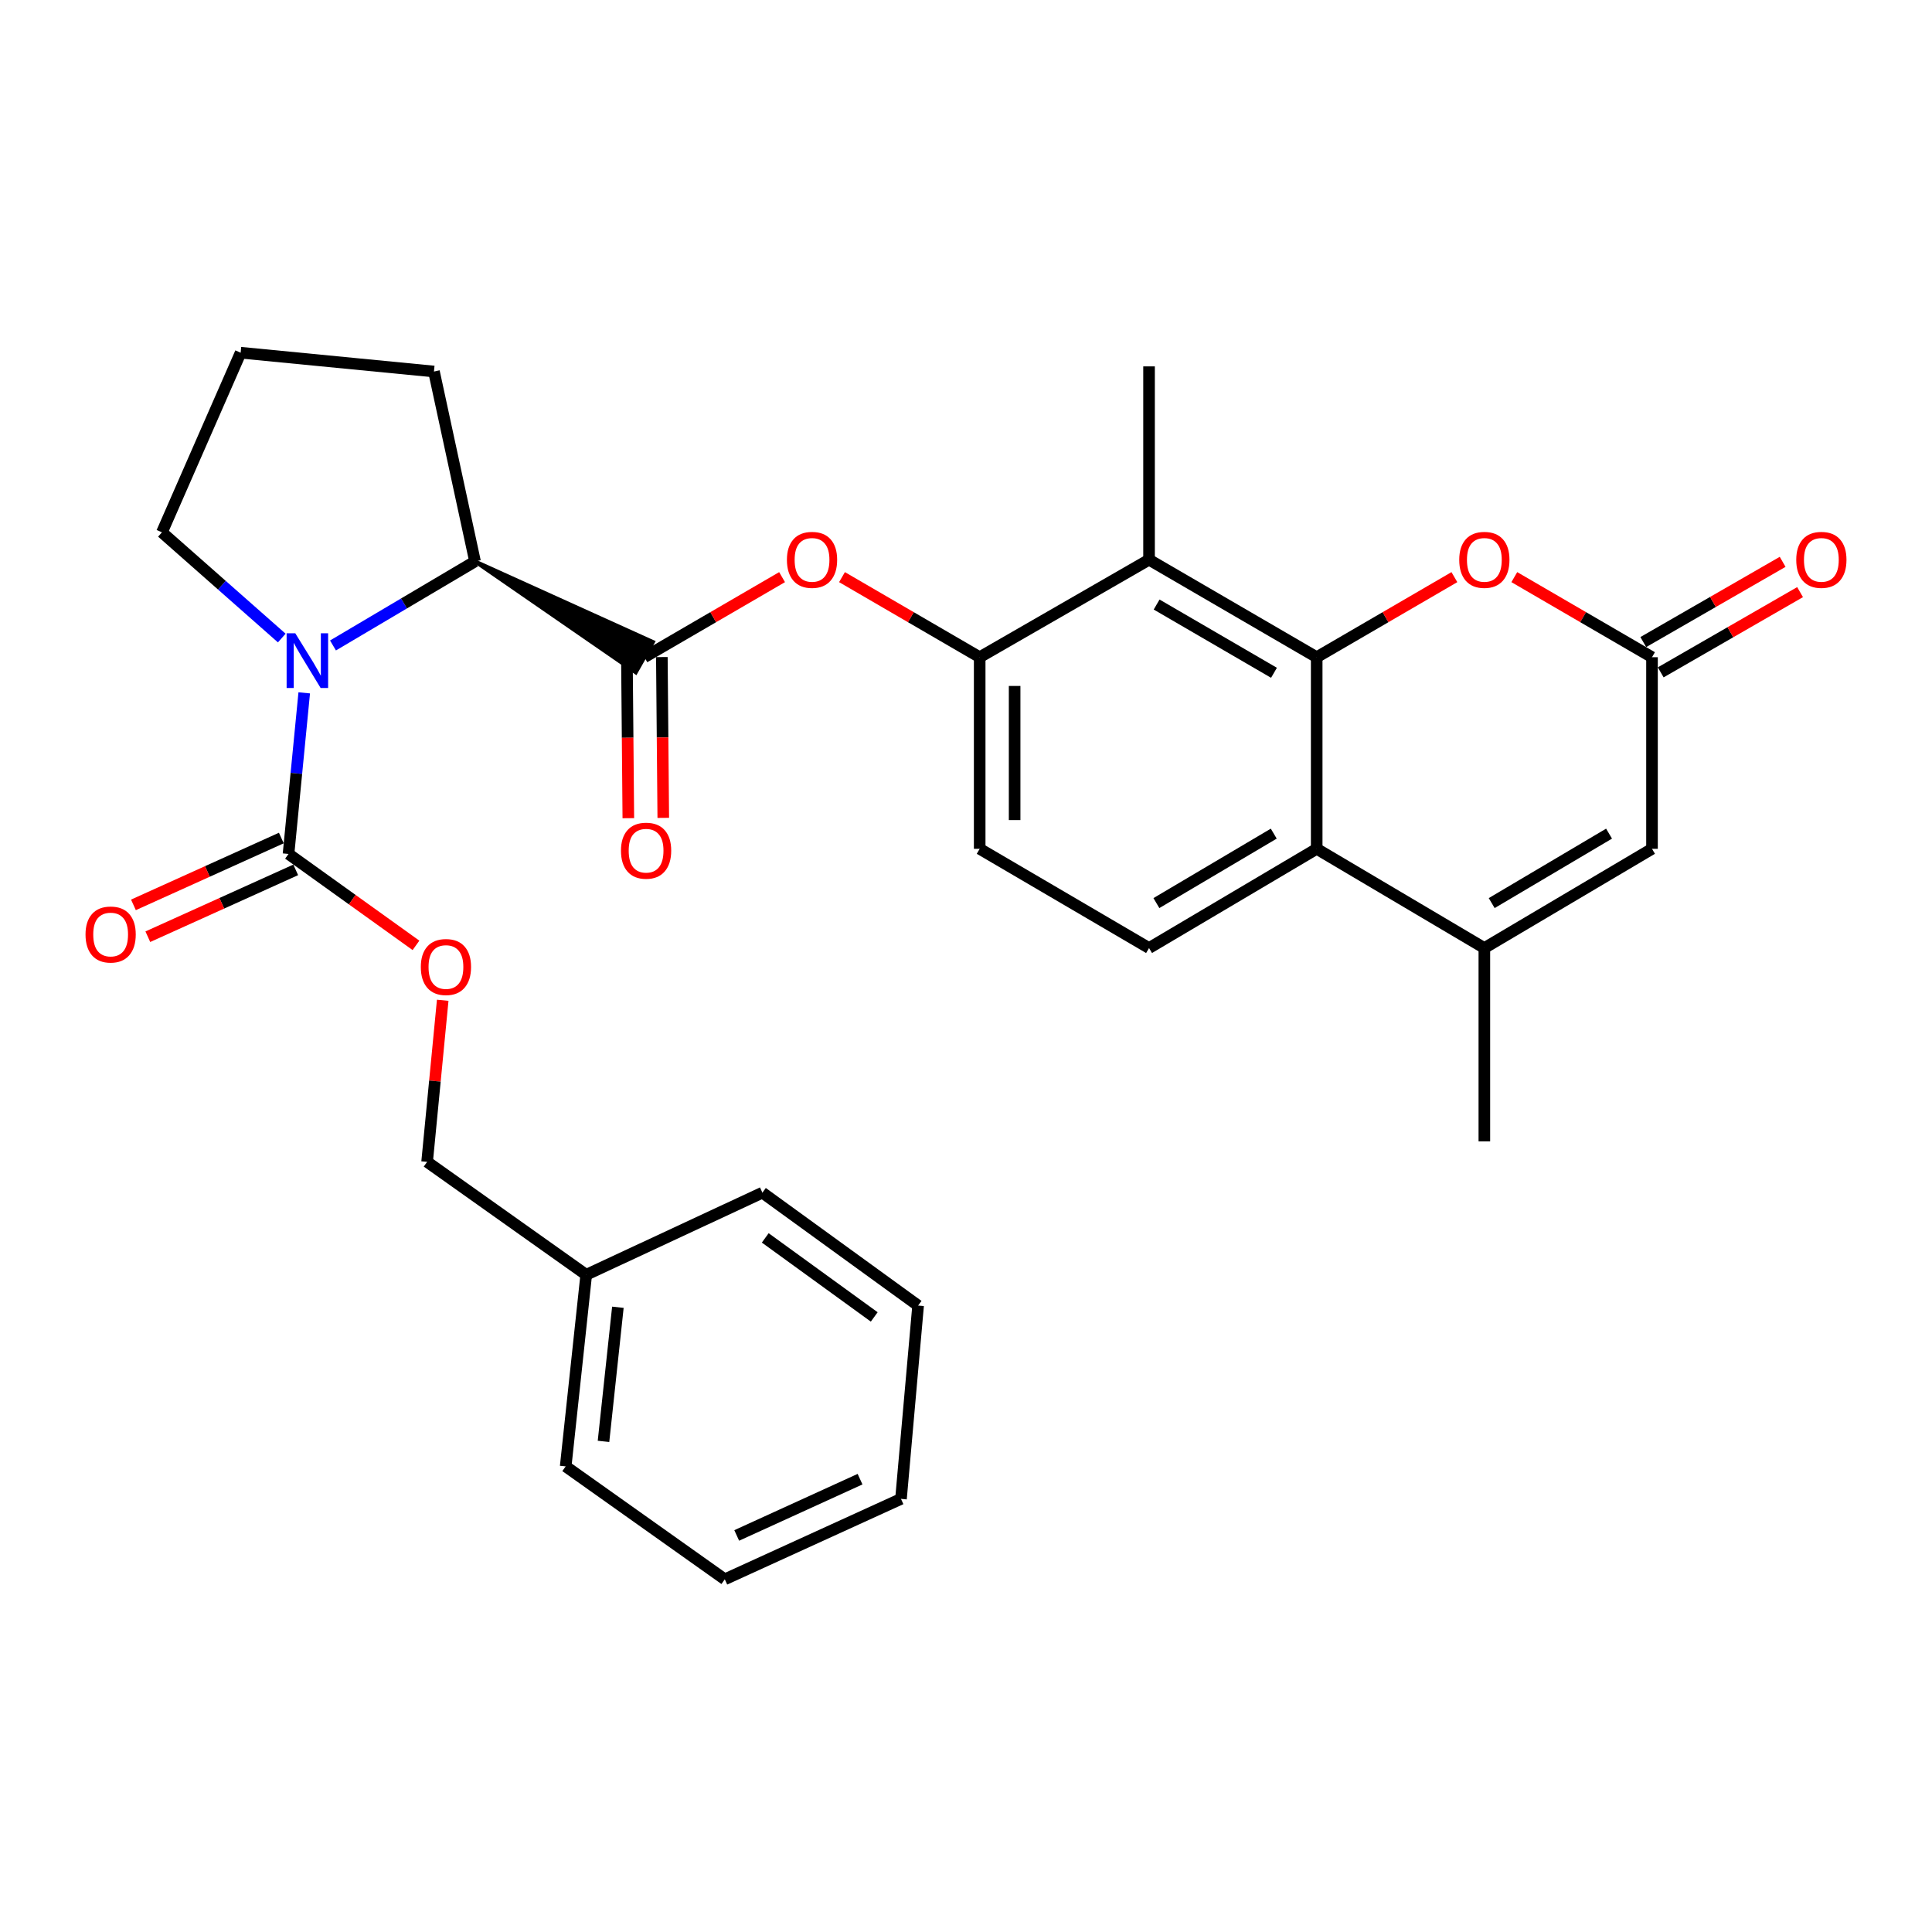 <?xml version='1.0' encoding='iso-8859-1'?>
<svg version='1.1' baseProfile='full'
              xmlns='http://www.w3.org/2000/svg'
                      xmlns:rdkit='http://www.rdkit.org/xml'
                      xmlns:xlink='http://www.w3.org/1999/xlink'
                  xml:space='preserve'
width='1000px' height='1000px' viewBox='0 0 1000 1000'>
<!-- END OF HEADER -->
<rect style='opacity:1.0;fill:#FFFFFF;stroke:none' width='1000' height='1000' x='0' y='0'> </rect>
<path class='bond-0' d='M 681.521,340.173 L 681.521,439.349' style='fill:none;fill-rule:evenodd;stroke:#000000;stroke-width:6px;stroke-linecap:butt;stroke-linejoin:miter;stroke-opacity:1' />
<path class='bond-1' d='M 681.521,340.173 L 594.745,289.701' style='fill:none;fill-rule:evenodd;stroke:#000000;stroke-width:6px;stroke-linecap:butt;stroke-linejoin:miter;stroke-opacity:1' />
<path class='bond-1' d='M 659.411,348.237 L 598.668,312.906' style='fill:none;fill-rule:evenodd;stroke:#000000;stroke-width:6px;stroke-linecap:butt;stroke-linejoin:miter;stroke-opacity:1' />
<path class='bond-2' d='M 681.521,340.173 L 717.155,319.447' style='fill:none;fill-rule:evenodd;stroke:#000000;stroke-width:6px;stroke-linecap:butt;stroke-linejoin:miter;stroke-opacity:1' />
<path class='bond-2' d='M 717.155,319.447 L 752.788,298.722' style='fill:none;fill-rule:evenodd;stroke:#FF0000;stroke-width:6px;stroke-linecap:butt;stroke-linejoin:miter;stroke-opacity:1' />
<path class='bond-3' d='M 172.355,334.093 L 209.112,312.339' style='fill:none;fill-rule:evenodd;stroke:#0000FF;stroke-width:6px;stroke-linecap:butt;stroke-linejoin:miter;stroke-opacity:1' />
<path class='bond-3' d='M 209.112,312.339 L 245.87,290.585' style='fill:none;fill-rule:evenodd;stroke:#000000;stroke-width:6px;stroke-linecap:butt;stroke-linejoin:miter;stroke-opacity:1' />
<path class='bond-4' d='M 157.468,358.615 L 153.402,400.308' style='fill:none;fill-rule:evenodd;stroke:#0000FF;stroke-width:6px;stroke-linecap:butt;stroke-linejoin:miter;stroke-opacity:1' />
<path class='bond-4' d='M 153.402,400.308 L 149.337,442.002' style='fill:none;fill-rule:evenodd;stroke:#000000;stroke-width:6px;stroke-linecap:butt;stroke-linejoin:miter;stroke-opacity:1' />
<path class='bond-5' d='M 145.844,330.252 L 114.833,302.892' style='fill:none;fill-rule:evenodd;stroke:#0000FF;stroke-width:6px;stroke-linecap:butt;stroke-linejoin:miter;stroke-opacity:1' />
<path class='bond-5' d='M 114.833,302.892 L 83.822,275.533' style='fill:none;fill-rule:evenodd;stroke:#000000;stroke-width:6px;stroke-linecap:butt;stroke-linejoin:miter;stroke-opacity:1' />
<path class='bond-6' d='M 149.337,442.002 L 182.324,465.661' style='fill:none;fill-rule:evenodd;stroke:#000000;stroke-width:6px;stroke-linecap:butt;stroke-linejoin:miter;stroke-opacity:1' />
<path class='bond-6' d='M 182.324,465.661 L 215.311,489.32' style='fill:none;fill-rule:evenodd;stroke:#FF0000;stroke-width:6px;stroke-linecap:butt;stroke-linejoin:miter;stroke-opacity:1' />
<path class='bond-7' d='M 145.612,433.761 L 107.339,451.062' style='fill:none;fill-rule:evenodd;stroke:#000000;stroke-width:6px;stroke-linecap:butt;stroke-linejoin:miter;stroke-opacity:1' />
<path class='bond-7' d='M 107.339,451.062 L 69.066,468.362' style='fill:none;fill-rule:evenodd;stroke:#FF0000;stroke-width:6px;stroke-linecap:butt;stroke-linejoin:miter;stroke-opacity:1' />
<path class='bond-7' d='M 153.062,450.242 L 114.789,467.543' style='fill:none;fill-rule:evenodd;stroke:#000000;stroke-width:6px;stroke-linecap:butt;stroke-linejoin:miter;stroke-opacity:1' />
<path class='bond-7' d='M 114.789,467.543 L 76.516,484.844' style='fill:none;fill-rule:evenodd;stroke:#FF0000;stroke-width:6px;stroke-linecap:butt;stroke-linejoin:miter;stroke-opacity:1' />
<path class='bond-8' d='M 681.521,439.349 L 768.298,490.705' style='fill:none;fill-rule:evenodd;stroke:#000000;stroke-width:6px;stroke-linecap:butt;stroke-linejoin:miter;stroke-opacity:1' />
<path class='bond-9' d='M 681.521,439.349 L 594.745,490.705' style='fill:none;fill-rule:evenodd;stroke:#000000;stroke-width:6px;stroke-linecap:butt;stroke-linejoin:miter;stroke-opacity:1' />
<path class='bond-9' d='M 659.293,431.487 L 598.549,467.437' style='fill:none;fill-rule:evenodd;stroke:#000000;stroke-width:6px;stroke-linecap:butt;stroke-linejoin:miter;stroke-opacity:1' />
<path class='bond-10' d='M 333.531,340.173 L 369.164,319.447' style='fill:none;fill-rule:evenodd;stroke:#000000;stroke-width:6px;stroke-linecap:butt;stroke-linejoin:miter;stroke-opacity:1' />
<path class='bond-10' d='M 369.164,319.447 L 404.798,298.722' style='fill:none;fill-rule:evenodd;stroke:#FF0000;stroke-width:6px;stroke-linecap:butt;stroke-linejoin:miter;stroke-opacity:1' />
<path class='bond-11' d='M 245.87,290.585 L 329.078,348.044 L 337.984,332.302 Z' style='fill:#000000;fill-rule:evenodd;fill-opacity:1;stroke:#000000;stroke-width:2px;stroke-linecap:butt;stroke-linejoin:miter;stroke-opacity:1;' />
<path class='bond-12' d='M 324.488,340.253 L 324.856,381.872' style='fill:none;fill-rule:evenodd;stroke:#000000;stroke-width:6px;stroke-linecap:butt;stroke-linejoin:miter;stroke-opacity:1' />
<path class='bond-12' d='M 324.856,381.872 L 325.224,423.491' style='fill:none;fill-rule:evenodd;stroke:#FF0000;stroke-width:6px;stroke-linecap:butt;stroke-linejoin:miter;stroke-opacity:1' />
<path class='bond-12' d='M 342.574,340.093 L 342.942,381.712' style='fill:none;fill-rule:evenodd;stroke:#000000;stroke-width:6px;stroke-linecap:butt;stroke-linejoin:miter;stroke-opacity:1' />
<path class='bond-12' d='M 342.942,381.712 L 343.31,423.332' style='fill:none;fill-rule:evenodd;stroke:#FF0000;stroke-width:6px;stroke-linecap:butt;stroke-linejoin:miter;stroke-opacity:1' />
<path class='bond-13' d='M 594.745,289.701 L 507.084,340.173' style='fill:none;fill-rule:evenodd;stroke:#000000;stroke-width:6px;stroke-linecap:butt;stroke-linejoin:miter;stroke-opacity:1' />
<path class='bond-14' d='M 594.745,289.701 L 594.745,189.64' style='fill:none;fill-rule:evenodd;stroke:#000000;stroke-width:6px;stroke-linecap:butt;stroke-linejoin:miter;stroke-opacity:1' />
<path class='bond-15' d='M 768.298,490.705 L 768.298,590.766' style='fill:none;fill-rule:evenodd;stroke:#000000;stroke-width:6px;stroke-linecap:butt;stroke-linejoin:miter;stroke-opacity:1' />
<path class='bond-16' d='M 768.298,490.705 L 855.074,439.349' style='fill:none;fill-rule:evenodd;stroke:#000000;stroke-width:6px;stroke-linecap:butt;stroke-linejoin:miter;stroke-opacity:1' />
<path class='bond-16' d='M 772.102,467.437 L 832.846,431.487' style='fill:none;fill-rule:evenodd;stroke:#000000;stroke-width:6px;stroke-linecap:butt;stroke-linejoin:miter;stroke-opacity:1' />
<path class='bond-17' d='M 783.807,298.722 L 819.441,319.447' style='fill:none;fill-rule:evenodd;stroke:#FF0000;stroke-width:6px;stroke-linecap:butt;stroke-linejoin:miter;stroke-opacity:1' />
<path class='bond-17' d='M 819.441,319.447 L 855.074,340.173' style='fill:none;fill-rule:evenodd;stroke:#000000;stroke-width:6px;stroke-linecap:butt;stroke-linejoin:miter;stroke-opacity:1' />
<path class='bond-18' d='M 245.87,290.585 L 224.618,192.293' style='fill:none;fill-rule:evenodd;stroke:#000000;stroke-width:6px;stroke-linecap:butt;stroke-linejoin:miter;stroke-opacity:1' />
<path class='bond-19' d='M 855.074,340.173 L 855.074,439.349' style='fill:none;fill-rule:evenodd;stroke:#000000;stroke-width:6px;stroke-linecap:butt;stroke-linejoin:miter;stroke-opacity:1' />
<path class='bond-20' d='M 859.587,348.01 L 895.653,327.244' style='fill:none;fill-rule:evenodd;stroke:#000000;stroke-width:6px;stroke-linecap:butt;stroke-linejoin:miter;stroke-opacity:1' />
<path class='bond-20' d='M 895.653,327.244 L 931.719,306.479' style='fill:none;fill-rule:evenodd;stroke:#FF0000;stroke-width:6px;stroke-linecap:butt;stroke-linejoin:miter;stroke-opacity:1' />
<path class='bond-20' d='M 850.562,332.336 L 886.628,311.57' style='fill:none;fill-rule:evenodd;stroke:#000000;stroke-width:6px;stroke-linecap:butt;stroke-linejoin:miter;stroke-opacity:1' />
<path class='bond-20' d='M 886.628,311.57 L 922.694,290.804' style='fill:none;fill-rule:evenodd;stroke:#FF0000;stroke-width:6px;stroke-linecap:butt;stroke-linejoin:miter;stroke-opacity:1' />
<path class='bond-21' d='M 507.084,340.173 L 471.451,319.447' style='fill:none;fill-rule:evenodd;stroke:#000000;stroke-width:6px;stroke-linecap:butt;stroke-linejoin:miter;stroke-opacity:1' />
<path class='bond-21' d='M 471.451,319.447 L 435.817,298.722' style='fill:none;fill-rule:evenodd;stroke:#FF0000;stroke-width:6px;stroke-linecap:butt;stroke-linejoin:miter;stroke-opacity:1' />
<path class='bond-22' d='M 507.084,340.173 L 507.084,439.349' style='fill:none;fill-rule:evenodd;stroke:#000000;stroke-width:6px;stroke-linecap:butt;stroke-linejoin:miter;stroke-opacity:1' />
<path class='bond-22' d='M 525.171,355.049 L 525.171,424.472' style='fill:none;fill-rule:evenodd;stroke:#000000;stroke-width:6px;stroke-linecap:butt;stroke-linejoin:miter;stroke-opacity:1' />
<path class='bond-23' d='M 594.745,490.705 L 507.084,439.349' style='fill:none;fill-rule:evenodd;stroke:#000000;stroke-width:6px;stroke-linecap:butt;stroke-linejoin:miter;stroke-opacity:1' />
<path class='bond-24' d='M 229.148,517.737 L 225.11,559.562' style='fill:none;fill-rule:evenodd;stroke:#FF0000;stroke-width:6px;stroke-linecap:butt;stroke-linejoin:miter;stroke-opacity:1' />
<path class='bond-24' d='M 225.11,559.562 L 221.071,601.387' style='fill:none;fill-rule:evenodd;stroke:#000000;stroke-width:6px;stroke-linecap:butt;stroke-linejoin:miter;stroke-opacity:1' />
<path class='bond-25' d='M 83.822,275.533 L 124.558,182.556' style='fill:none;fill-rule:evenodd;stroke:#000000;stroke-width:6px;stroke-linecap:butt;stroke-linejoin:miter;stroke-opacity:1' />
<path class='bond-26' d='M 221.071,601.387 L 303.426,659.827' style='fill:none;fill-rule:evenodd;stroke:#000000;stroke-width:6px;stroke-linecap:butt;stroke-linejoin:miter;stroke-opacity:1' />
<path class='bond-27' d='M 224.618,192.293 L 124.558,182.556' style='fill:none;fill-rule:evenodd;stroke:#000000;stroke-width:6px;stroke-linecap:butt;stroke-linejoin:miter;stroke-opacity:1' />
<path class='bond-28' d='M 303.426,659.827 L 292.795,759.003' style='fill:none;fill-rule:evenodd;stroke:#000000;stroke-width:6px;stroke-linecap:butt;stroke-linejoin:miter;stroke-opacity:1' />
<path class='bond-28' d='M 319.816,676.631 L 312.374,746.055' style='fill:none;fill-rule:evenodd;stroke:#000000;stroke-width:6px;stroke-linecap:butt;stroke-linejoin:miter;stroke-opacity:1' />
<path class='bond-29' d='M 303.426,659.827 L 394.624,617.323' style='fill:none;fill-rule:evenodd;stroke:#000000;stroke-width:6px;stroke-linecap:butt;stroke-linejoin:miter;stroke-opacity:1' />
<path class='bond-30' d='M 292.795,759.003 L 375.151,817.444' style='fill:none;fill-rule:evenodd;stroke:#000000;stroke-width:6px;stroke-linecap:butt;stroke-linejoin:miter;stroke-opacity:1' />
<path class='bond-31' d='M 394.624,617.323 L 475.211,675.764' style='fill:none;fill-rule:evenodd;stroke:#000000;stroke-width:6px;stroke-linecap:butt;stroke-linejoin:miter;stroke-opacity:1' />
<path class='bond-31' d='M 396.094,640.731 L 452.505,681.64' style='fill:none;fill-rule:evenodd;stroke:#000000;stroke-width:6px;stroke-linecap:butt;stroke-linejoin:miter;stroke-opacity:1' />
<path class='bond-32' d='M 475.211,675.764 L 466.348,775.824' style='fill:none;fill-rule:evenodd;stroke:#000000;stroke-width:6px;stroke-linecap:butt;stroke-linejoin:miter;stroke-opacity:1' />
<path class='bond-33' d='M 375.151,817.444 L 466.348,775.824' style='fill:none;fill-rule:evenodd;stroke:#000000;stroke-width:6px;stroke-linecap:butt;stroke-linejoin:miter;stroke-opacity:1' />
<path class='bond-33' d='M 381.321,794.746 L 445.16,765.613' style='fill:none;fill-rule:evenodd;stroke:#000000;stroke-width:6px;stroke-linecap:butt;stroke-linejoin:miter;stroke-opacity:1' />
<path  class='atom-1' d='M 152.834 327.781
L 162.114 342.781
Q 163.034 344.261, 164.514 346.941
Q 165.994 349.621, 166.074 349.781
L 166.074 327.781
L 169.834 327.781
L 169.834 356.101
L 165.954 356.101
L 155.994 339.701
Q 154.834 337.781, 153.594 335.581
Q 152.394 333.381, 152.034 332.701
L 152.034 356.101
L 148.354 356.101
L 148.354 327.781
L 152.834 327.781
' fill='#0000FF'/>
<path  class='atom-7' d='M 755.298 289.781
Q 755.298 282.981, 758.658 279.181
Q 762.018 275.381, 768.298 275.381
Q 774.578 275.381, 777.938 279.181
Q 781.298 282.981, 781.298 289.781
Q 781.298 296.661, 777.898 300.581
Q 774.498 304.461, 768.298 304.461
Q 762.058 304.461, 758.658 300.581
Q 755.298 296.701, 755.298 289.781
M 768.298 301.261
Q 772.618 301.261, 774.938 298.381
Q 777.298 295.461, 777.298 289.781
Q 777.298 284.221, 774.938 281.421
Q 772.618 278.581, 768.298 278.581
Q 763.978 278.581, 761.618 281.381
Q 759.298 284.181, 759.298 289.781
Q 759.298 295.501, 761.618 298.381
Q 763.978 301.261, 768.298 301.261
' fill='#FF0000'/>
<path  class='atom-12' d='M 407.307 289.781
Q 407.307 282.981, 410.667 279.181
Q 414.027 275.381, 420.307 275.381
Q 426.587 275.381, 429.947 279.181
Q 433.307 282.981, 433.307 289.781
Q 433.307 296.661, 429.907 300.581
Q 426.507 304.461, 420.307 304.461
Q 414.067 304.461, 410.667 300.581
Q 407.307 296.701, 407.307 289.781
M 420.307 301.261
Q 424.627 301.261, 426.947 298.381
Q 429.307 295.461, 429.307 289.781
Q 429.307 284.221, 426.947 281.421
Q 424.627 278.581, 420.307 278.581
Q 415.987 278.581, 413.627 281.381
Q 411.307 284.181, 411.307 289.781
Q 411.307 295.501, 413.627 298.381
Q 415.987 301.261, 420.307 301.261
' fill='#FF0000'/>
<path  class='atom-14' d='M 217.818 500.522
Q 217.818 493.722, 221.178 489.922
Q 224.538 486.122, 230.818 486.122
Q 237.098 486.122, 240.458 489.922
Q 243.818 493.722, 243.818 500.522
Q 243.818 507.402, 240.418 511.322
Q 237.018 515.202, 230.818 515.202
Q 224.578 515.202, 221.178 511.322
Q 217.818 507.442, 217.818 500.522
M 230.818 512.002
Q 235.138 512.002, 237.458 509.122
Q 239.818 506.202, 239.818 500.522
Q 239.818 494.962, 237.458 492.162
Q 235.138 489.322, 230.818 489.322
Q 226.498 489.322, 224.138 492.122
Q 221.818 494.922, 221.818 500.522
Q 221.818 506.242, 224.138 509.122
Q 226.498 512.002, 230.818 512.002
' fill='#FF0000'/>
<path  class='atom-15' d='M 321.415 440.313
Q 321.415 433.513, 324.775 429.713
Q 328.135 425.913, 334.415 425.913
Q 340.695 425.913, 344.055 429.713
Q 347.415 433.513, 347.415 440.313
Q 347.415 447.193, 344.015 451.113
Q 340.615 454.993, 334.415 454.993
Q 328.175 454.993, 324.775 451.113
Q 321.415 447.233, 321.415 440.313
M 334.415 451.793
Q 338.735 451.793, 341.055 448.913
Q 343.415 445.993, 343.415 440.313
Q 343.415 434.753, 341.055 431.953
Q 338.735 429.113, 334.415 429.113
Q 330.095 429.113, 327.735 431.913
Q 325.415 434.713, 325.415 440.313
Q 325.415 446.033, 327.735 448.913
Q 330.095 451.793, 334.415 451.793
' fill='#FF0000'/>
<path  class='atom-16' d='M 44.265 483.701
Q 44.265 476.901, 47.625 473.101
Q 50.985 469.301, 57.265 469.301
Q 63.545 469.301, 66.905 473.101
Q 70.265 476.901, 70.265 483.701
Q 70.265 490.581, 66.865 494.501
Q 63.465 498.381, 57.265 498.381
Q 51.025 498.381, 47.625 494.501
Q 44.265 490.621, 44.265 483.701
M 57.265 495.181
Q 61.585 495.181, 63.905 492.301
Q 66.265 489.381, 66.265 483.701
Q 66.265 478.141, 63.905 475.341
Q 61.585 472.501, 57.265 472.501
Q 52.945 472.501, 50.585 475.301
Q 48.265 478.101, 48.265 483.701
Q 48.265 489.421, 50.585 492.301
Q 52.945 495.181, 57.265 495.181
' fill='#FF0000'/>
<path  class='atom-18' d='M 929.735 289.781
Q 929.735 282.981, 933.095 279.181
Q 936.455 275.381, 942.735 275.381
Q 949.015 275.381, 952.375 279.181
Q 955.735 282.981, 955.735 289.781
Q 955.735 296.661, 952.335 300.581
Q 948.935 304.461, 942.735 304.461
Q 936.495 304.461, 933.095 300.581
Q 929.735 296.701, 929.735 289.781
M 942.735 301.261
Q 947.055 301.261, 949.375 298.381
Q 951.735 295.461, 951.735 289.781
Q 951.735 284.221, 949.375 281.421
Q 947.055 278.581, 942.735 278.581
Q 938.415 278.581, 936.055 281.381
Q 933.735 284.181, 933.735 289.781
Q 933.735 295.501, 936.055 298.381
Q 938.415 301.261, 942.735 301.261
' fill='#FF0000'/>
</svg>
